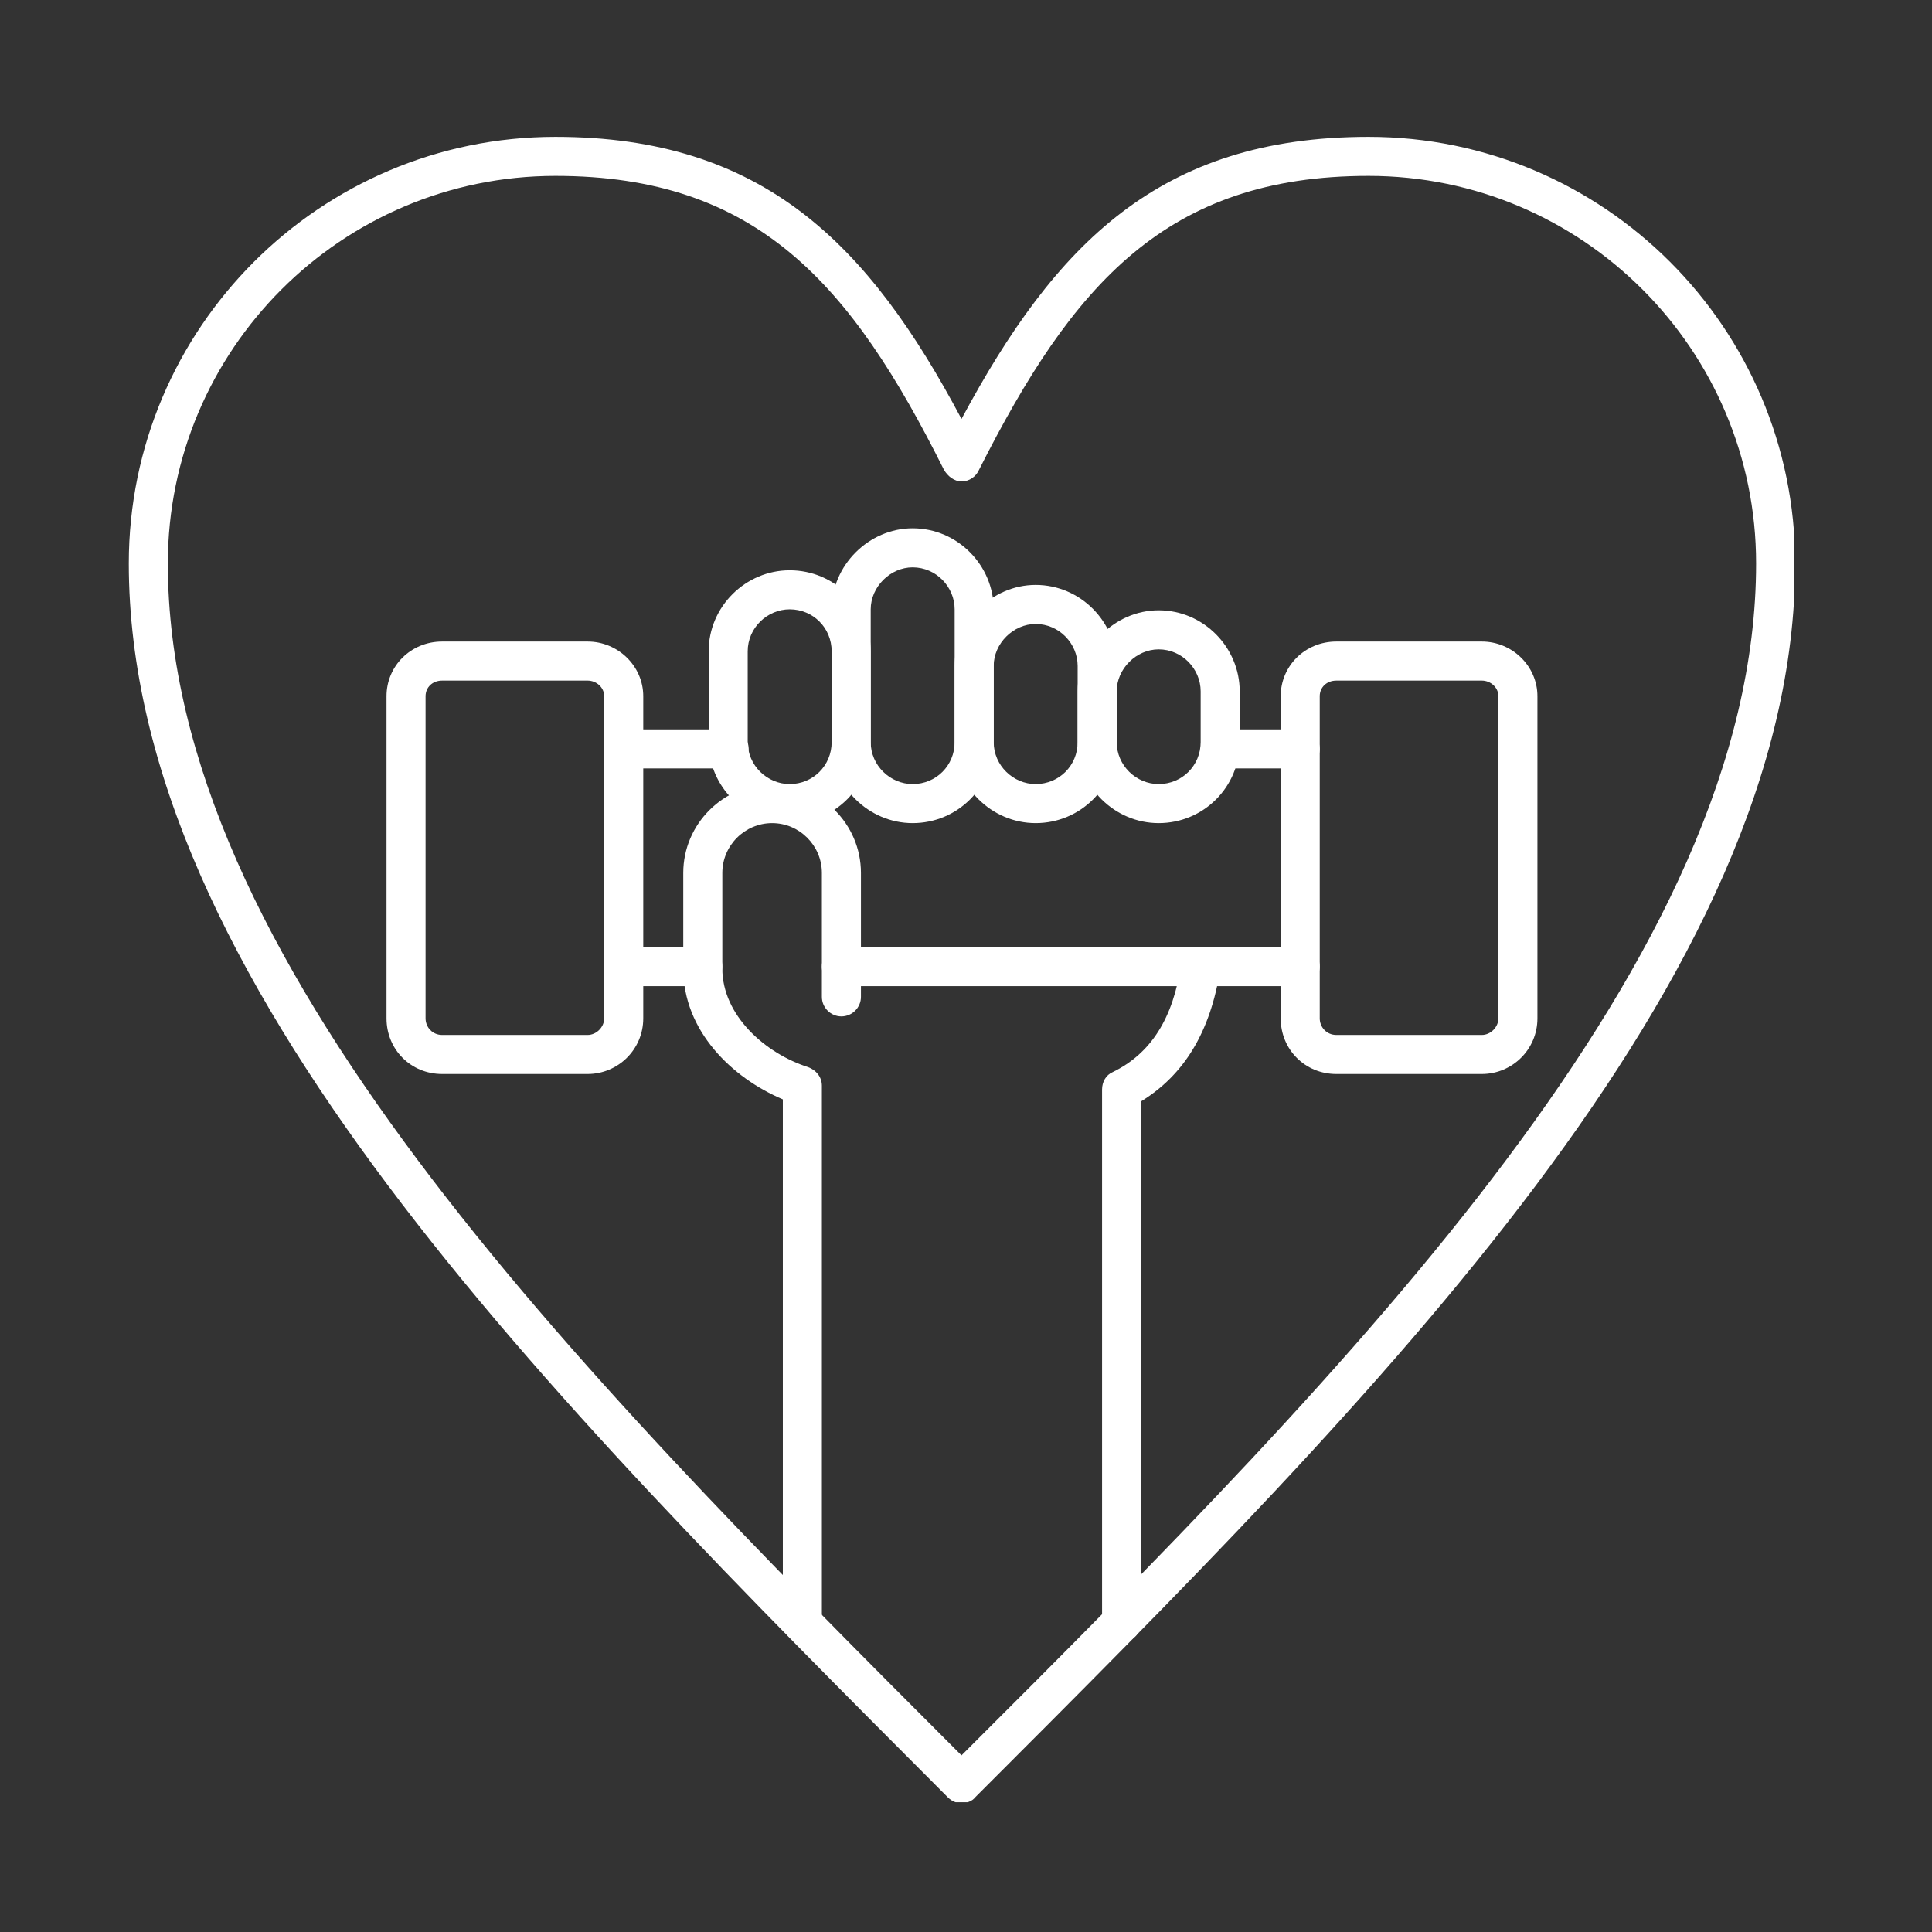 <svg xmlns="http://www.w3.org/2000/svg" xmlns:xlink="http://www.w3.org/1999/xlink" width="500" viewBox="0 0 375 375" height="500" preserveAspectRatio="xMidYMid meet"><rect x="0" y="0" width="375" height="375" fill="#333333" stroke="none"/><defs><clipPath id="70e723f4fb"><path d="M 25 26.562 L 348.25 26.562 L 348.25 349.812 L 25 349.812 Z M 25 26.562 " clip-rule="nonzero"></path></clipPath></defs><path fill="#ffffff" d="M 252.371 191.406 L 163.316 191.406 C 161.234 191.406 159.527 189.703 159.527 187.617 C 159.527 185.535 161.234 183.828 163.316 183.828 L 252.371 183.828 C 254.457 183.828 256.16 185.535 256.16 187.617 C 256.16 189.703 254.457 191.406 252.371 191.406 Z M 136.414 191.406 L 121.066 191.406 C 118.98 191.406 117.273 189.703 117.273 187.617 C 117.273 185.535 118.98 183.828 121.066 183.828 L 136.414 183.828 C 138.496 183.828 140.203 185.535 140.203 187.617 C 140.203 189.703 138.496 191.406 136.414 191.406 Z M 252.371 149.152 L 236.836 149.152 C 234.75 149.152 233.047 147.449 233.047 145.363 C 233.047 143.281 234.75 141.574 236.836 141.574 L 252.371 141.574 C 254.457 141.574 256.16 143.281 256.16 145.363 C 256.16 147.449 254.457 149.152 252.371 149.152 Z M 141.527 149.152 L 121.066 149.152 C 118.98 149.152 117.273 147.449 117.273 145.363 C 117.273 143.281 118.98 141.574 121.066 141.574 L 141.527 141.574 C 143.613 141.574 145.316 143.281 145.316 145.363 C 145.316 147.449 143.613 149.152 141.527 149.152 Z M 141.527 149.152 " fill-opacity="1" fill-rule="evenodd"></path><path fill="#ffffff" d="M 153.277 159.766 C 144.75 159.766 137.551 152.754 137.551 144.039 L 137.551 126.418 C 137.551 117.699 144.75 110.691 153.277 110.691 C 161.992 110.691 169.004 117.699 169.004 126.418 L 169.004 144.039 C 169.004 152.754 161.992 159.766 153.277 159.766 Z M 153.277 118.27 C 148.918 118.27 145.129 121.871 145.129 126.418 L 145.129 144.039 C 145.129 148.586 148.918 152.188 153.277 152.188 C 157.824 152.188 161.422 148.586 161.422 144.039 L 161.422 126.418 C 161.422 121.871 157.824 118.27 153.277 118.27 Z M 153.277 118.27 " fill-opacity="1" fill-rule="evenodd"></path><path fill="#ffffff" d="M 177.148 159.766 C 168.625 159.766 161.422 152.754 161.422 144.039 L 161.422 118.27 C 161.422 109.742 168.625 102.543 177.148 102.543 C 185.867 102.543 192.875 109.742 192.875 118.27 L 192.875 144.039 C 192.875 152.754 185.867 159.766 177.148 159.766 Z M 177.148 110.121 C 172.793 110.121 169.004 113.91 169.004 118.27 L 169.004 144.039 C 169.004 148.586 172.793 152.188 177.148 152.188 C 181.699 152.188 185.297 148.586 185.297 144.039 L 185.297 118.27 C 185.297 113.91 181.699 110.121 177.148 110.121 Z M 177.148 110.121 " fill-opacity="1" fill-rule="evenodd"></path><path fill="#ffffff" d="M 201.023 159.766 C 192.496 159.766 185.297 152.754 185.297 144.039 L 185.297 129.258 C 185.297 120.734 192.496 113.531 201.023 113.531 C 209.738 113.531 216.75 120.734 216.75 129.258 L 216.75 144.039 C 216.75 152.754 209.738 159.766 201.023 159.766 Z M 201.023 121.113 C 196.668 121.113 192.875 124.902 192.875 129.258 L 192.875 144.039 C 192.875 148.586 196.668 152.188 201.023 152.188 C 205.57 152.188 209.172 148.586 209.172 144.039 L 209.172 129.258 C 209.172 124.902 205.57 121.113 201.023 121.113 Z M 201.023 121.113 " fill-opacity="1" fill-rule="evenodd"></path><path fill="#ffffff" d="M 224.898 159.766 C 216.371 159.766 209.172 152.754 209.172 144.039 L 209.172 134.184 C 209.172 125.66 216.371 118.457 224.898 118.457 C 233.613 118.457 240.625 125.66 240.625 134.184 L 240.625 144.039 C 240.625 152.754 233.613 159.766 224.898 159.766 Z M 224.898 126.039 C 220.539 126.039 216.75 129.828 216.75 134.184 L 216.75 144.039 C 216.75 148.586 220.539 152.188 224.898 152.188 C 229.445 152.188 233.047 148.586 233.047 144.039 L 233.047 134.184 C 233.047 129.828 229.445 126.039 224.898 126.039 Z M 224.898 126.039 " fill-opacity="1" fill-rule="evenodd"></path><path fill="#ffffff" d="M 155.738 318.734 C 153.656 318.734 151.949 317.031 151.949 314.945 L 151.949 213.387 C 142.098 209.219 132.621 200.125 132.621 187.996 L 132.621 169.43 C 132.621 159.953 140.391 152.188 149.867 152.188 C 159.34 152.188 167.109 159.953 167.109 169.43 L 167.109 193.492 C 167.109 195.574 165.402 197.281 163.316 197.281 C 161.234 197.281 159.527 195.574 159.527 193.492 L 159.527 169.43 C 159.527 164.121 155.172 159.766 149.867 159.766 C 144.559 159.766 140.203 164.121 140.203 169.43 L 140.203 187.996 C 140.203 197.094 148.539 204.48 156.875 207.133 C 158.391 207.703 159.527 209.027 159.527 210.734 L 159.527 314.945 C 159.527 317.031 157.824 318.734 155.738 318.734 Z M 155.738 318.734 " fill-opacity="1" fill-rule="evenodd"></path><path fill="#ffffff" d="M 217.699 318.734 C 215.613 318.734 213.91 317.031 213.91 314.945 L 213.91 211.492 C 213.91 209.977 214.668 208.648 215.992 208.082 C 223.383 204.48 227.742 197.66 229.258 187.051 C 229.637 184.965 231.531 183.449 233.613 183.828 C 235.699 184.207 237.023 186.102 236.836 188.188 C 234.941 200.312 229.824 208.648 221.488 213.766 L 221.488 314.945 C 221.488 317.031 219.781 318.734 217.699 318.734 Z M 217.699 318.734 " fill-opacity="1" fill-rule="evenodd"></path><path fill="#ffffff" d="M 114.055 208.461 L 85.82 208.461 C 79.758 208.461 75.023 203.723 75.023 197.66 L 75.023 135.133 C 75.023 129.258 79.758 124.523 85.82 124.523 L 114.055 124.523 C 119.93 124.523 124.855 129.258 124.855 135.133 L 124.855 197.66 C 124.855 203.723 119.93 208.461 114.055 208.461 Z M 85.82 132.102 C 83.926 132.102 82.602 133.426 82.602 135.133 L 82.602 197.66 C 82.602 199.367 83.926 200.883 85.82 200.883 L 114.055 200.883 C 115.758 200.883 117.273 199.367 117.273 197.66 L 117.273 135.133 C 117.273 133.426 115.758 132.102 114.055 132.102 Z M 85.82 132.102 " fill-opacity="1" fill-rule="evenodd"></path><path fill="#ffffff" d="M 287.617 208.461 L 259.383 208.461 C 253.32 208.461 248.582 203.723 248.582 197.66 L 248.582 135.133 C 248.582 129.258 253.32 124.523 259.383 124.523 L 287.617 124.523 C 293.488 124.523 298.414 129.258 298.414 135.133 L 298.414 197.66 C 298.414 203.723 293.488 208.461 287.617 208.461 Z M 259.383 132.102 C 257.488 132.102 256.16 133.426 256.16 135.133 L 256.16 197.66 C 256.16 199.367 257.488 200.883 259.383 200.883 L 287.617 200.883 C 289.32 200.883 290.836 199.367 290.836 197.66 L 290.836 135.133 C 290.836 133.426 289.32 132.102 287.617 132.102 Z M 259.383 132.102 " fill-opacity="1" fill-rule="evenodd"></path><g clip-path="url(#70e723f4fb)"><path fill="#ffffff" d="M 186.625 350 C 185.676 350 184.73 349.621 183.973 348.863 C 105.906 270.609 25 189.891 25 109.363 C 25 63.699 62.137 26.562 107.801 26.562 C 148.16 26.562 168.625 47.406 186.625 81.32 C 204.812 47.406 225.086 26.562 265.637 26.562 C 311.301 26.562 348.438 63.699 348.438 109.363 C 348.438 189.891 267.531 270.609 189.277 348.863 C 188.707 349.621 187.57 350 186.625 350 Z M 107.801 34.141 C 66.305 34.141 32.578 67.867 32.578 109.363 C 32.578 185.723 110.453 264.547 186.625 340.715 C 262.984 264.547 340.859 185.723 340.859 109.363 C 340.859 67.867 307.133 34.141 265.637 34.141 C 226.414 34.141 208.223 55.172 190.035 91.176 C 189.465 92.5 188.141 93.449 186.625 93.449 C 185.297 93.449 183.973 92.5 183.215 91.176 C 165.215 55.172 147.023 34.141 107.801 34.141 Z M 107.801 34.141 " fill-opacity="1" fill-rule="evenodd"></path></g></svg>